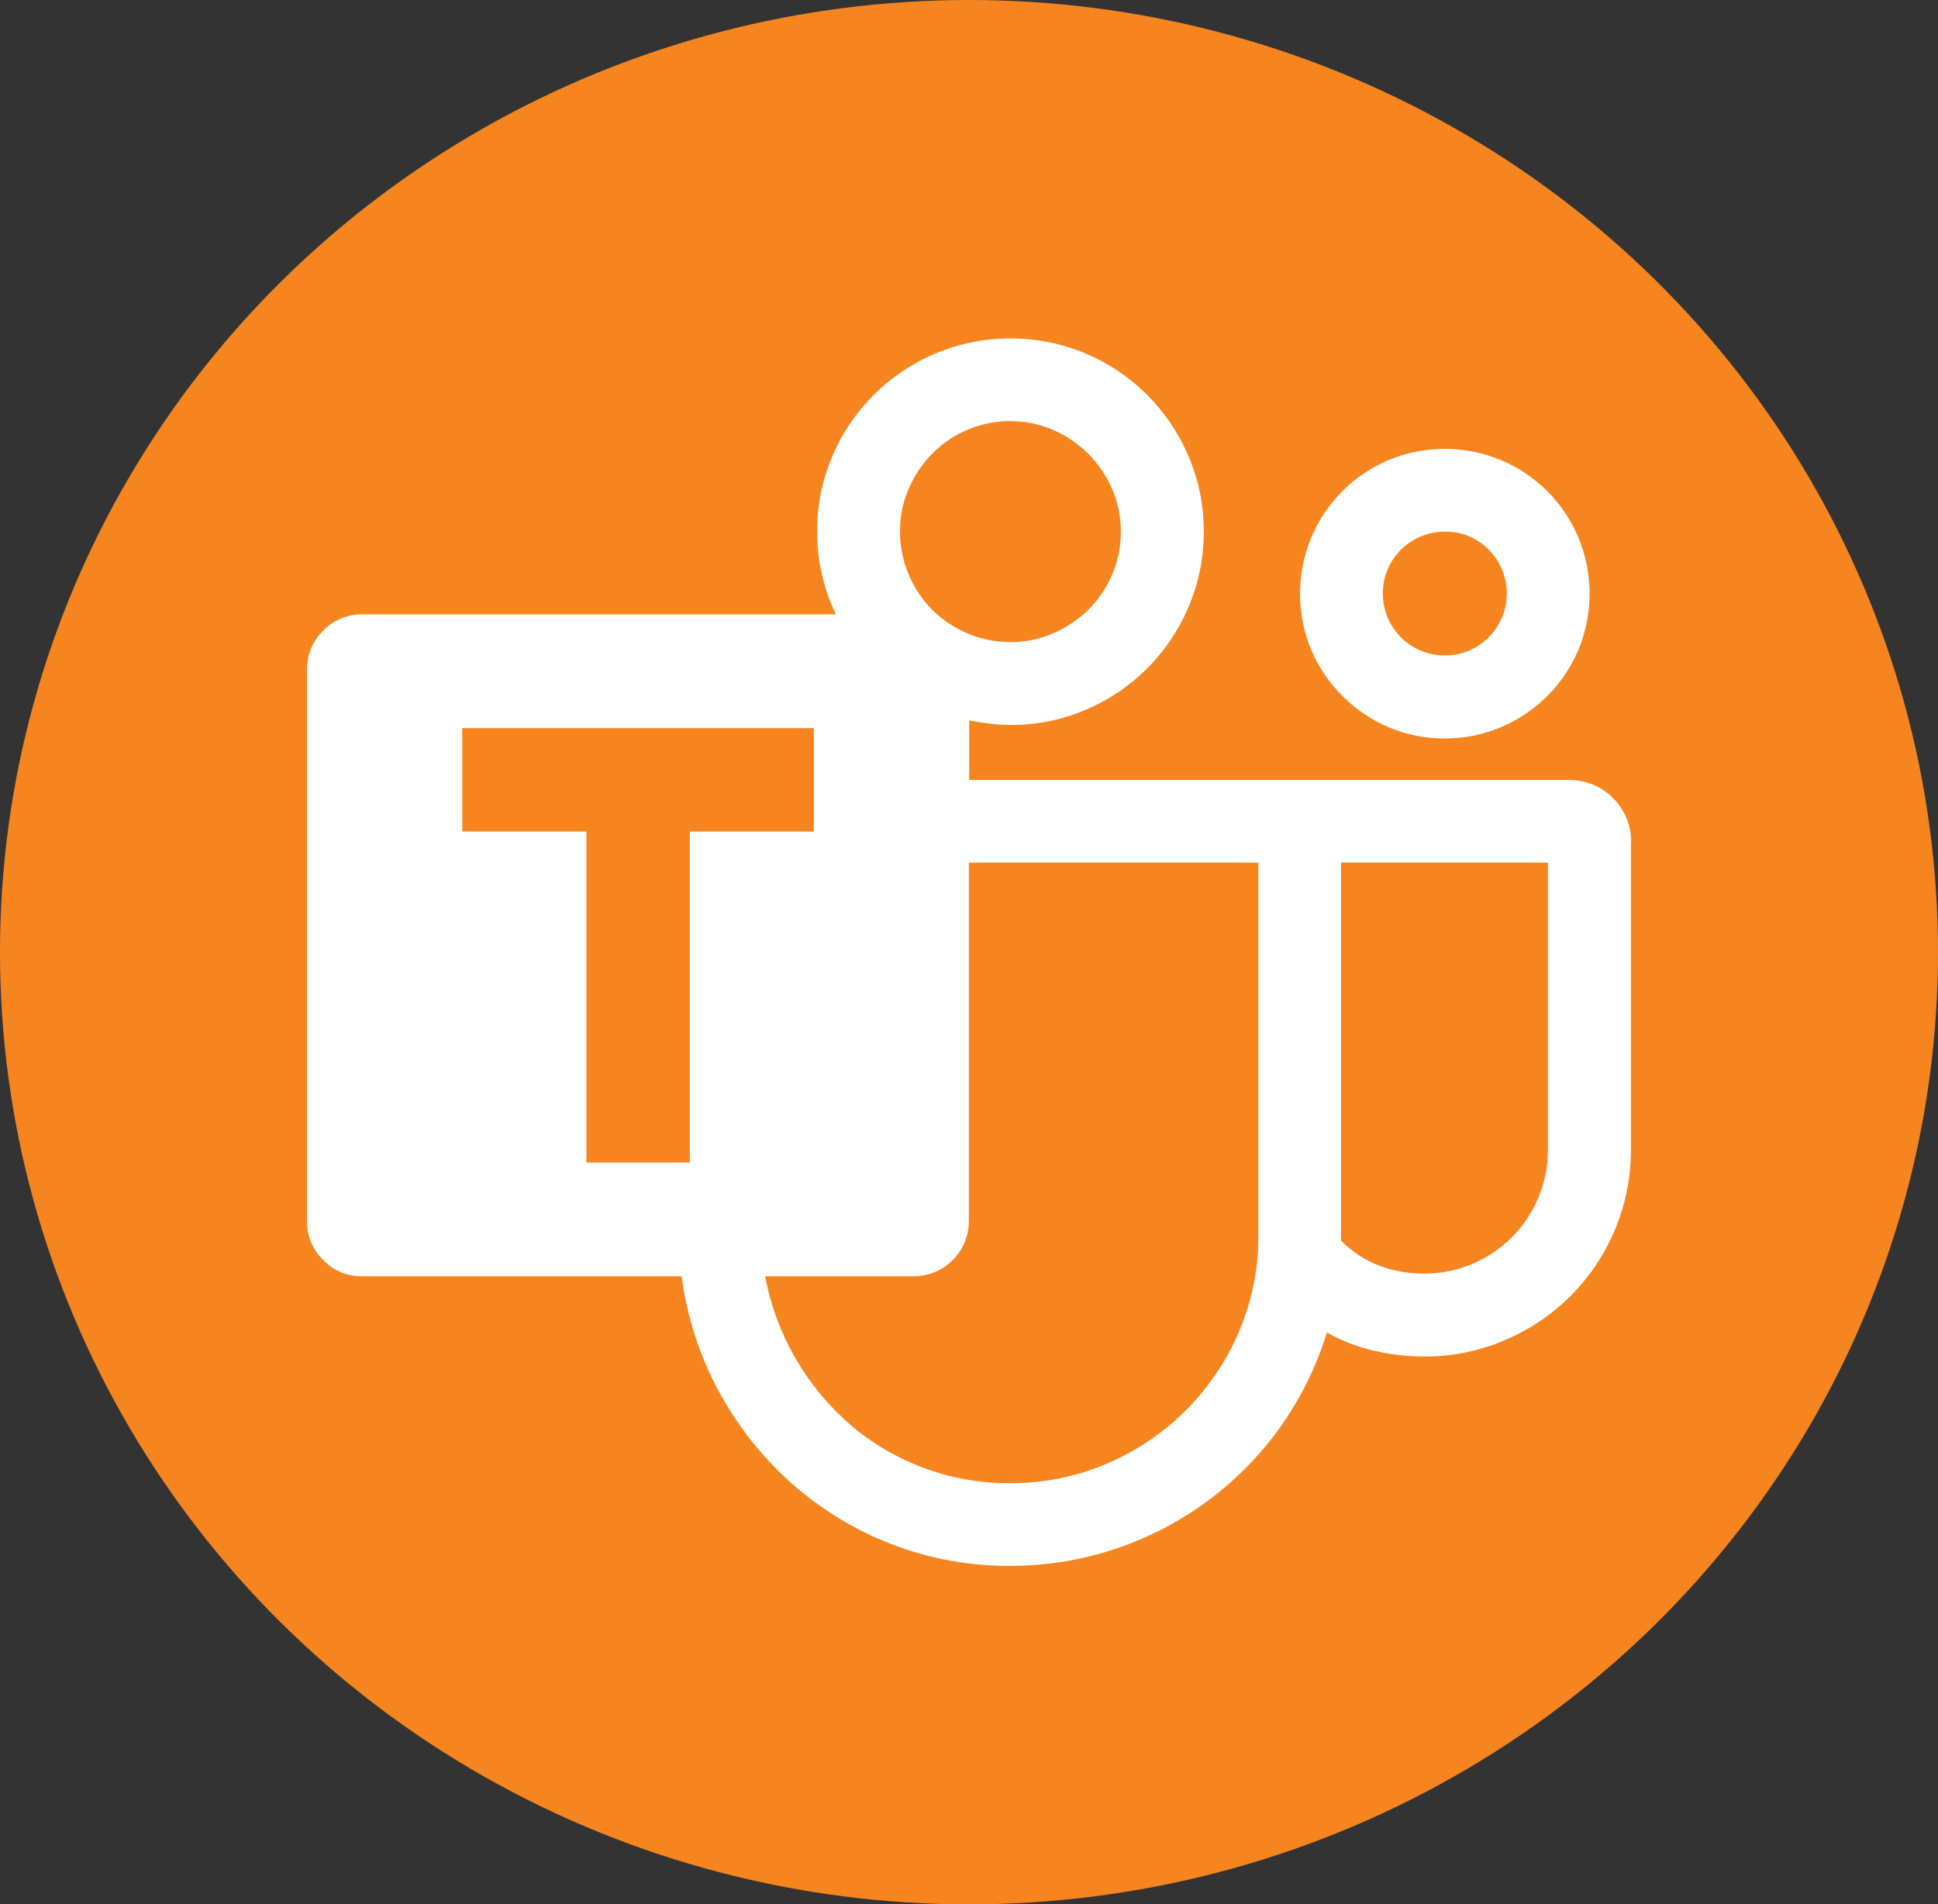 <?xml version="1.0" encoding="UTF-8"?> <svg xmlns="http://www.w3.org/2000/svg" id="Layer_2" data-name="Layer 2" viewBox="0 0 116 113.98"><rect x="0" y="0" width="116" height="113.98" fill="#333333" stroke="none"/><defs><style> .cls-1 { fill: #fff; } .cls-2 { fill: #f6851f; } </style></defs><g id="Layer_1-2" data-name="Layer 1"><g><ellipse class="cls-2" cx="58" cy="56.99" rx="58" ry="56.99"></ellipse><path id="microsoftteams-n" class="cls-1" d="M86.48,44.2c-1.16,0-2.31-.22-3.38-.68-2.07-.89-3.72-2.54-4.61-4.61-.9-2.16-.9-4.59,0-6.75,.88-2.08,2.53-3.74,4.61-4.62,2.16-.9,4.59-.9,6.75,0,2.09,.88,3.74,2.54,4.62,4.62,.9,2.16,.9,4.59,0,6.75-.89,2.08-2.54,3.73-4.62,4.61-1.06,.45-2.21,.68-3.37,.68h0Zm0-12.38c-2.04,0-3.71,1.64-3.71,3.68,0,.01,0,.02,0,.03,0,2.05,1.67,3.71,3.72,3.7,2.05,0,3.71-1.67,3.7-3.72,0-.98-.39-1.92-1.08-2.61-.69-.71-1.64-1.1-2.63-1.08h0Zm11.14,18.57v18.42c0,1.66-.32,3.3-.97,4.82-1.25,2.98-3.62,5.34-6.6,6.59-1.52,.65-3.16,.98-4.82,.97-1.01,0-2.01-.12-3-.35-.98-.22-1.93-.59-2.81-1.09-.62,2.04-1.58,3.97-2.82,5.71-3.73,5.19-9.74,8.27-16.13,8.26-2.44,.02-4.86-.43-7.14-1.31-2.19-.85-4.2-2.08-5.96-3.64-1.75-1.56-3.22-3.42-4.34-5.49-1.16-2.14-1.91-4.47-2.23-6.89H21.67c-.88,.01-1.72-.34-2.32-.97-.63-.61-.98-1.45-.97-2.32V40.06c-.01-.87,.34-1.71,.97-2.32,.61-.63,1.45-.98,2.32-.97h28.36c-.74-1.55-1.13-3.24-1.12-4.95-.01-1.55,.3-3.08,.91-4.51,1.17-2.77,3.38-4.98,6.16-6.15,2.88-1.21,6.13-1.21,9.01,0,2.77,1.17,4.98,3.38,6.15,6.15,.61,1.42,.92,2.96,.91,4.51,.01,1.55-.3,3.08-.91,4.51-1.17,2.77-3.38,4.98-6.15,6.15-1.42,.61-2.96,.92-4.5,.91-.41,0-.83-.03-1.24-.08-.41-.05-.83-.11-1.24-.19v3.56h35.91c2.04,0,3.71,1.64,3.71,3.68,0,.01,0,.02,0,.03h0ZM60.48,25.2c-1.76,0-3.45,.7-4.68,1.95-.6,.61-1.08,1.33-1.41,2.11-.35,.8-.53,1.67-.52,2.55,0,.88,.17,1.76,.52,2.58,.33,.79,.81,1.5,1.41,2.11,.61,.6,1.32,1.08,2.11,1.41,.81,.35,1.69,.52,2.57,.52,.88,0,1.75-.17,2.55-.52,.79-.34,1.5-.82,2.11-1.41,.61-.6,1.09-1.32,1.43-2.11,.35-.81,.52-1.69,.52-2.57,0-.88-.17-1.75-.52-2.55-.34-.79-.83-1.5-1.43-2.11-.61-.61-1.32-1.09-2.11-1.43-.8-.35-1.67-.53-2.55-.52h0Zm-19.2,24.57h7.43v-6.19H27.67v6.19h7.43v19.81h6.19v-19.81Zm34.04,24.15v-22.29h-17.33v21.47c0,1.81-1.48,3.28-3.29,3.29h-8.9c.64,3.45,2.44,6.58,5.09,8.88,2.67,2.28,6.07,3.53,9.58,3.5,1.98,.01,3.94-.38,5.76-1.16,3.57-1.51,6.41-4.34,7.93-7.91,.78-1.83,1.18-3.8,1.16-5.79Zm17.33-5.11v-17.18h-12.38v22.63c.65,.65,1.42,1.16,2.28,1.49,.85,.32,1.76,.48,2.67,.48,1,0,1.98-.19,2.9-.58,1.78-.75,3.2-2.16,3.95-3.95,.39-.92,.59-1.91,.58-2.9Z"></path></g></g></svg> 